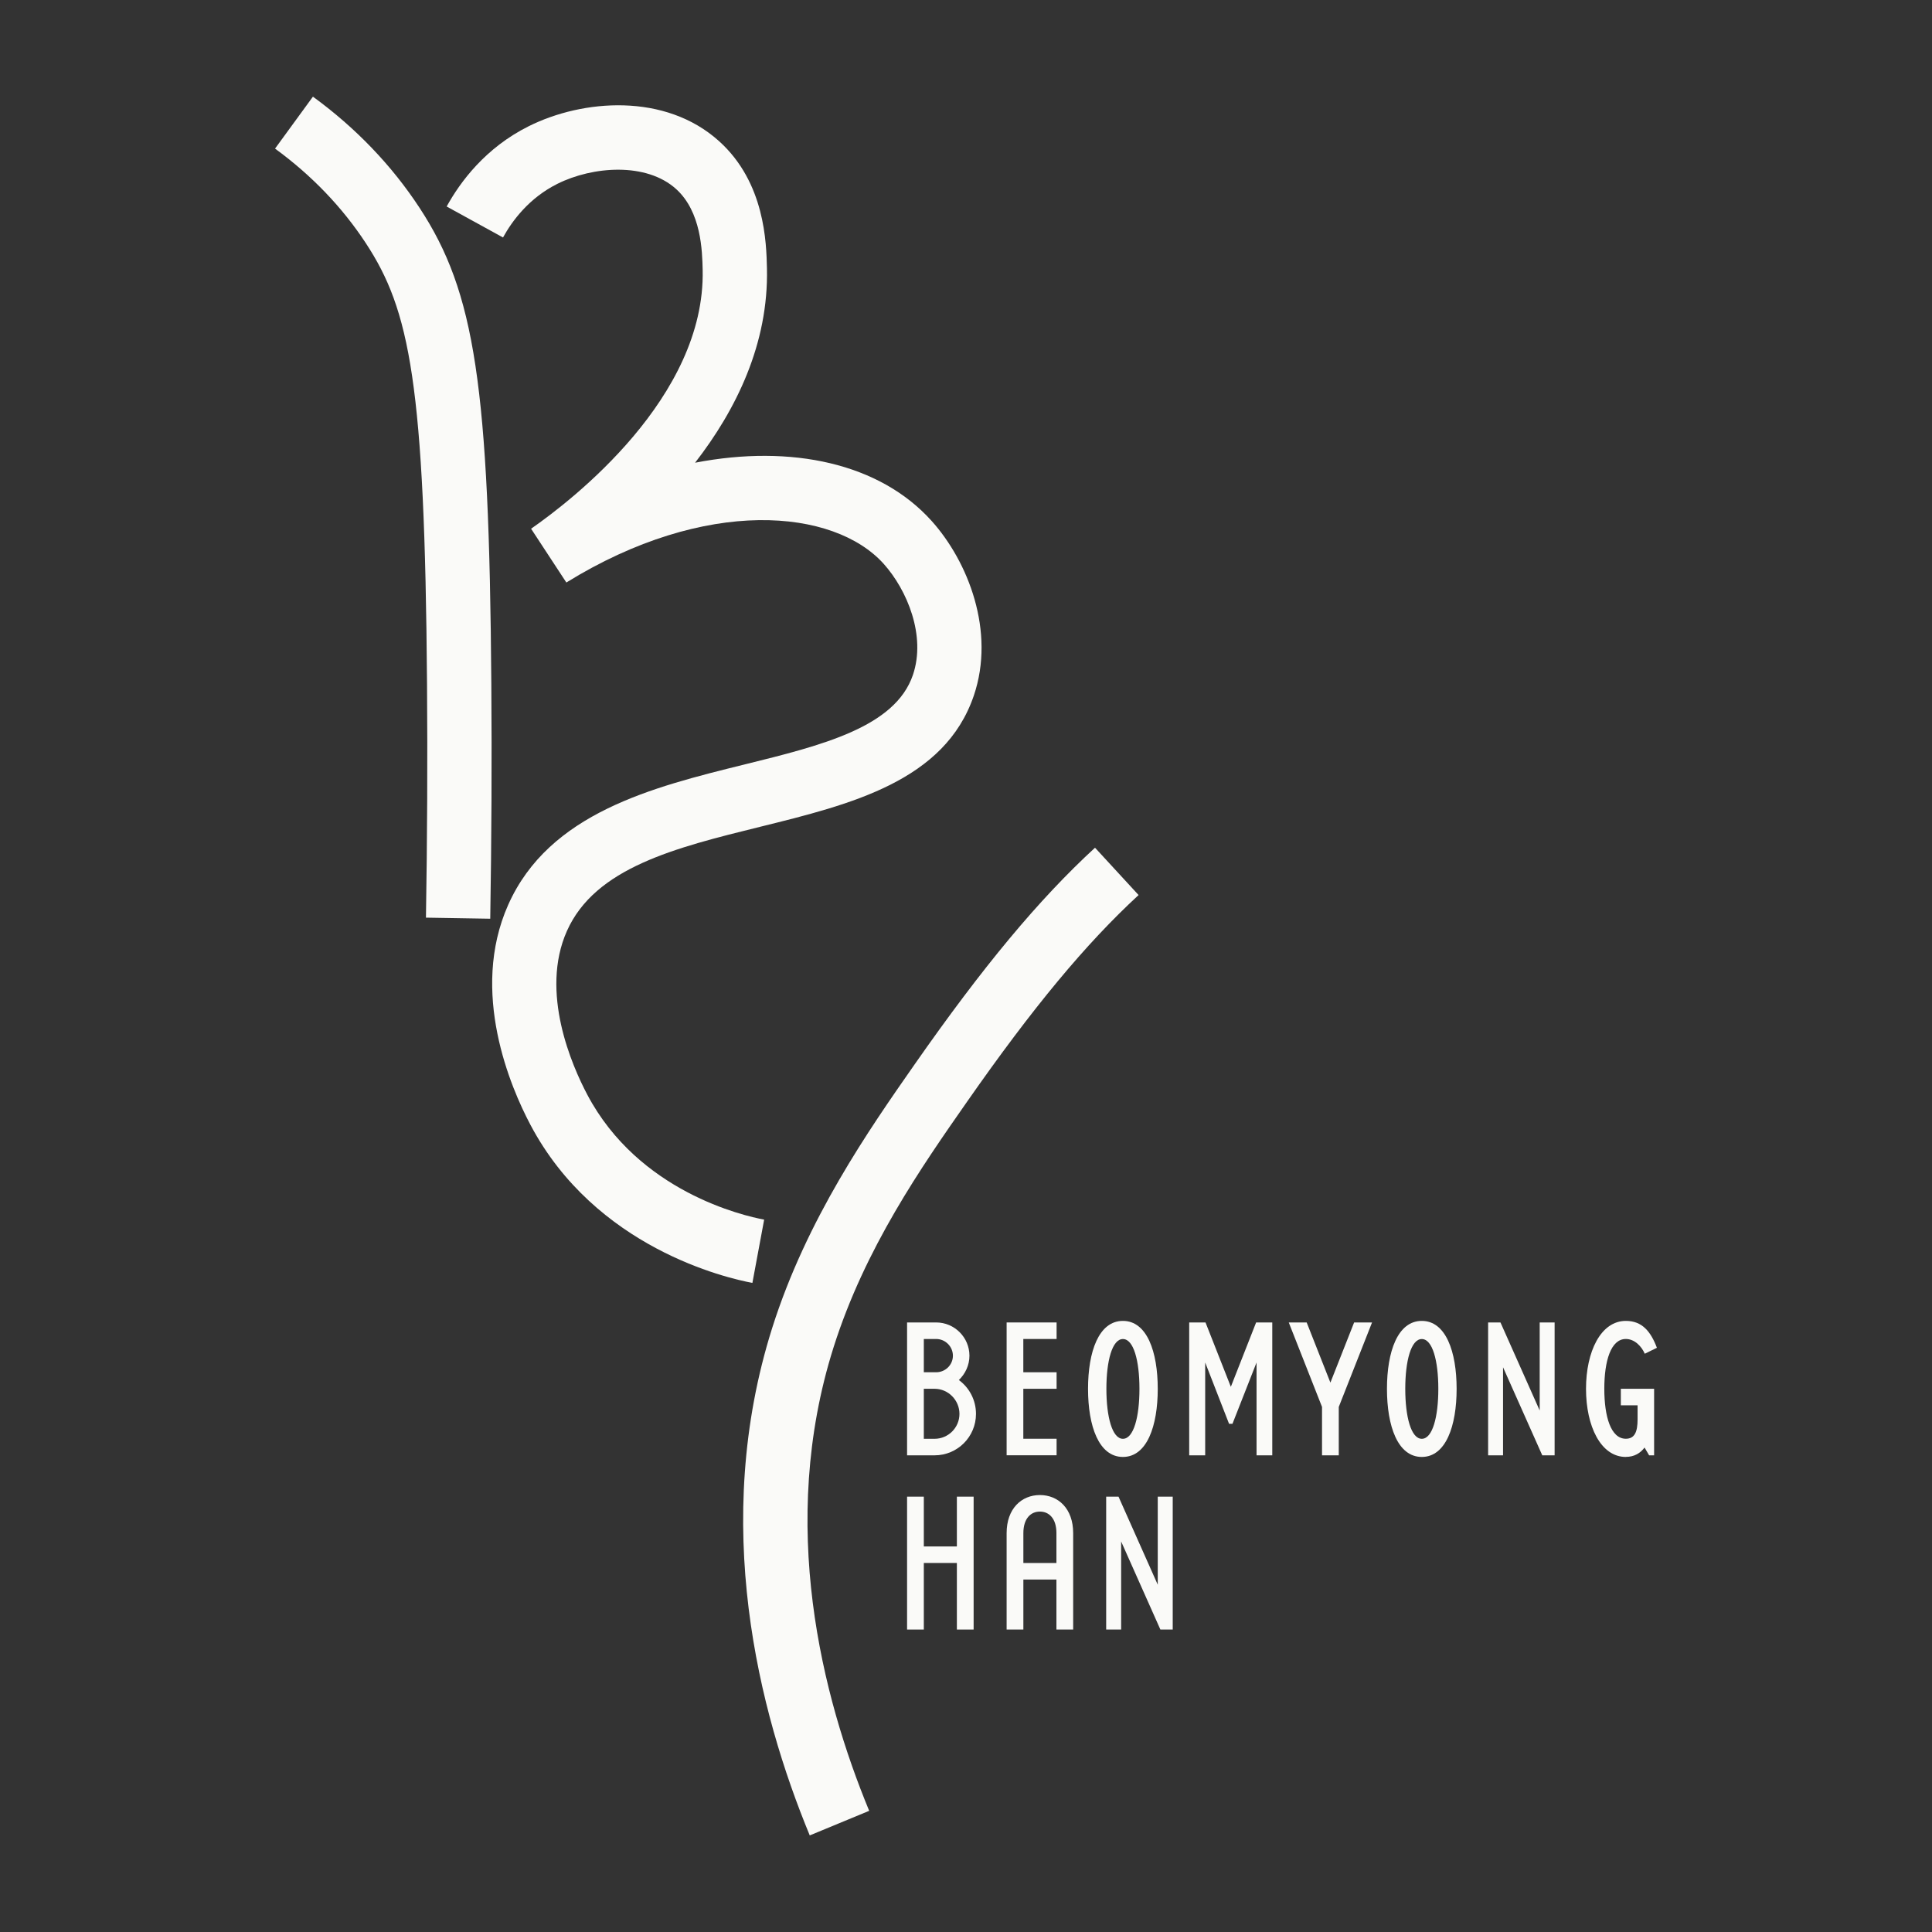 <?xml version="1.0" encoding="UTF-8"?>
<svg id="Layer_1" xmlns="http://www.w3.org/2000/svg" version="1.1" viewBox="0 0 360 360">
  <rect x="0" y="0" width="360" height="360" fill="#333333" stroke="none"/>
  <!-- Generator: Adobe Illustrator 29.1.0, SVG Export Plug-In . SVG Version: 2.1.0 Build 142)  -->
  <defs>
    <style>
      .st0 {
        fill: #fafaf8;
      }
    </style>
  </defs>
  <g>
    <path class="st0" d="M180.64,252.62c0,1.78-.78,3.38-1.97,4.53,1.93,1.41,3.19,3.71,3.19,6.31,0,4.27-3.45,7.72-7.72,7.72h-5.12v-24.76h5.42c3.42,0,6.2,2.79,6.2,6.2ZM174.44,255.7c1.71,0,3.12-1.37,3.12-3.08s-1.41-3.12-3.12-3.12h-2.3v6.2h2.3ZM172.14,268.1h2c2.56,0,4.64-2.08,4.64-4.64s-2.08-4.68-4.64-4.68h-2v9.31Z"/>
    <path class="st0" d="M187.57,246.42h9.31v3.08h-6.2v6.2h6.2v3.08h-6.2v9.31h6.2v3.08h-9.31v-24.76Z"/>
    <path class="st0" d="M209.24,246.13c4.49,0,6.49,5.75,6.49,12.66s-2,12.69-6.49,12.69-6.5-5.75-6.5-12.69,2-12.66,6.5-12.66ZM209.24,268.1c2,0,3.08-4.08,3.08-9.31s-1.08-9.28-3.08-9.28-3.08,4.08-3.08,9.28,1.08,9.31,3.08,9.31Z"/>
    <path class="st0" d="M224.56,271.18h-2.97v-24.76h3.04l4.72,11.99,4.71-11.99h3.01v24.76h-2.93v-17.3l-4.49,11.43h-.63l-4.45-11.43v17.3Z"/>
    <path class="st0" d="M240.14,246.42h3.34l4.42,11.21,4.42-11.21h3.34l-6.2,15.74v9.02h-3.12v-9.02l-6.2-15.74Z"/>
    <path class="st0" d="M264.93,246.13c4.49,0,6.49,5.75,6.49,12.66s-2,12.69-6.49,12.69-6.49-5.75-6.49-12.69,2-12.66,6.49-12.66ZM264.93,268.1c2,0,3.08-4.08,3.08-9.31s-1.08-9.28-3.08-9.28-3.08,4.08-3.08,9.28,1.08,9.31,3.08,9.31Z"/>
    <path class="st0" d="M286.89,246.42h2.79v24.76h-2.3l-7.31-16.41v16.41h-2.78v-24.76h2.3l7.31,16.41v-16.41Z"/>
    <path class="st0" d="M302.95,271.48c-4.68,0-7.42-5.75-7.42-12.69s2.75-12.66,7.42-12.66c3.04,0,4.64,1.97,5.79,5.01l-2.26,1.11c-.59-1.37-1.89-2.75-3.53-2.75-2.79,0-4.01,4.08-4.01,9.28s1.22,9.31,4.01,9.31c1.63,0,2.19-1.26,2.19-3.6v-2.63h-3.12v-3.08h6.2v12.4h-.93l-.85-1.45c-.78,1.04-1.9,1.74-3.49,1.74Z"/>
    <path class="st0" d="M178.3,288.16v-9.28h3.12v24.76h-3.12v-12.4h-6.16v12.4h-3.12v-24.76h3.12v9.28h6.16Z"/>
    <path class="st0" d="M190.69,303.64h-3.12v-17.97c0-4.56,2.78-7.09,6.2-7.09s6.2,2.52,6.2,7.09v17.97h-3.12v-9.31h-6.16v9.31ZM196.85,285.67c0-2.71-1.37-4.01-3.08-4.01s-3.08,1.3-3.08,4.01v5.57h6.16v-5.57Z"/>
    <path class="st0" d="M215.74,278.88h2.78v24.76h-2.3l-7.31-16.41v16.41h-2.79v-24.76h2.3l7.31,16.41v-16.41Z"/>
  </g>
  <g>
    <path class="st0" d="M91.35,171.19l-11.98-.2c.24-14.53.31-29.18.2-43.54-.41-56.03-3.21-69.66-11.41-82.15-4.41-6.72-10.1-12.64-16.91-17.61l7.06-9.68c7.98,5.82,14.67,12.79,19.87,20.72,10.34,15.76,12.97,33.15,13.37,88.64.11,14.45.04,29.2-.2,43.82Z"/>
    <path class="st0" d="M140.2,239.05c-4.78-.89-29.23-6.48-41.38-29.49-3.65-6.91-11.35-24.72-4.13-40.95,7.64-17.17,26.97-21.94,44.03-26.16,14.44-3.57,28.08-6.94,31.39-16.69,2.48-7.3-1.09-15.84-5.45-20.7-9.26-10.29-33.13-12.57-59.13,3.48l-6.57-10.02c7.64-5.31,32.51-24.49,31.97-48.24-.08-3.51-.25-10.81-4.95-15.06-5.55-5.02-15.54-4.25-22.11-.97-5.29,2.64-8.43,6.89-10.14,10l-10.5-5.77c2.53-4.6,7.23-10.94,15.29-14.96,10.05-5.02,25.45-6.28,35.5,2.81,8.52,7.71,8.78,18.89,8.89,23.67.32,14.06-5.75,26.37-13.39,36.22,17.99-3.47,34.41.11,44.05,10.82,6.85,7.61,11.94,20.63,7.89,32.57-5.42,15.95-22.93,20.28-39.86,24.46-15.78,3.9-30.69,7.59-35.96,19.4-5.09,11.42.95,25.12,3.78,30.48,9.57,18.13,29.14,22.6,32.97,23.31l-2.19,11.78Z"/>
    <path class="st0" d="M150.88,341.99c-9.53-23.06-18.48-58.18-7-94.52,6.42-20.32,18.03-36.94,26.5-49.07,12.78-18.3,23.16-30.78,33.66-40.44l8.12,8.82c-9.83,9.06-19.69,20.93-31.95,38.49-8.48,12.14-19.03,27.25-24.9,45.82-10.4,32.9-2.12,65.11,6.65,86.33l-11.07,4.58Z"/>
  </g>
</svg>